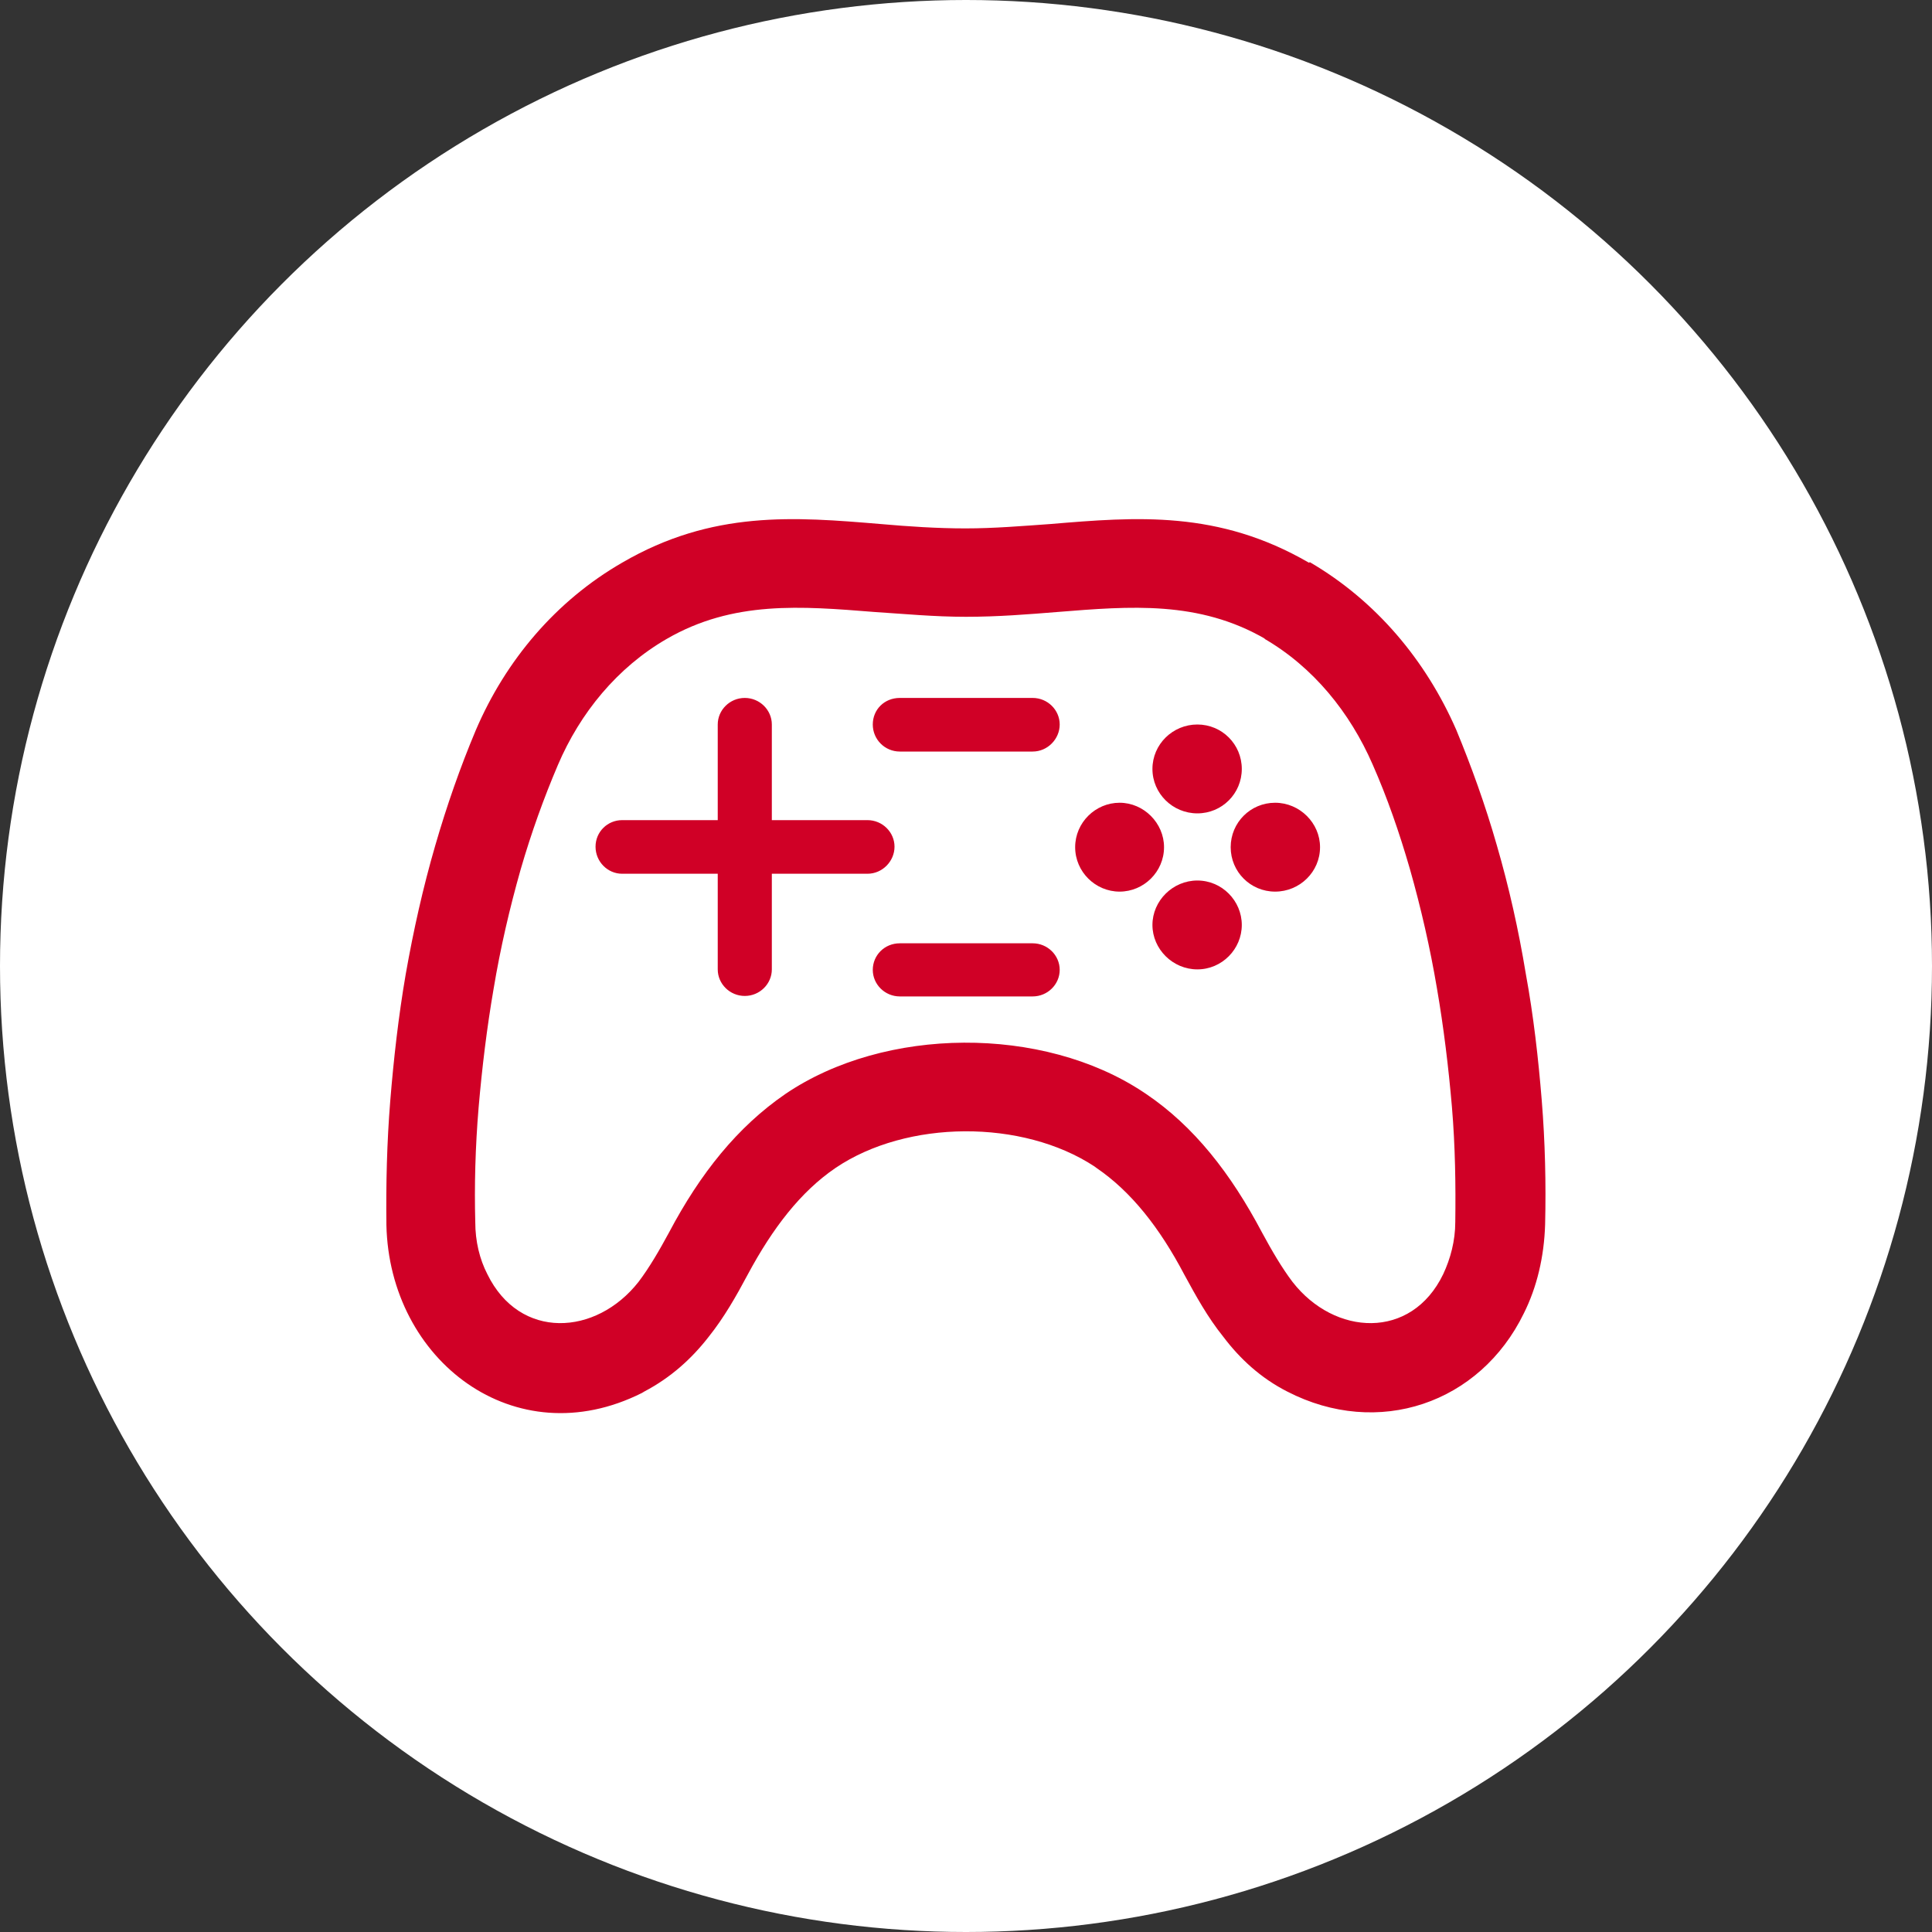 <?xml version="1.0" encoding="UTF-8"?><svg id="_レイヤー_2" xmlns="http://www.w3.org/2000/svg" viewBox="0 0 40 40"><rect x="0" y="0" width="40" height="40" fill="#333333" stroke="none"/><defs><style>.cls-1{fill:#fff;}.cls-2{fill:#d00026;}</style></defs><g id="_デザイン"><g><circle class="cls-1" cx="20" cy="20" r="20"/><path class="cls-2" d="m27.12,11.64c1.37.8,2.4,2.03,3.03,3.47.31.75.6,1.55.84,2.39.25.86.45,1.75.6,2.66.16.87.26,1.76.33,2.62.07.86.09,1.73.07,2.57h0c-.02.67-.17,1.3-.44,1.84-.91,1.87-3.02,2.59-4.9,1.62h0c-.55-.28-.98-.68-1.32-1.13-.33-.41-.57-.85-.81-1.29-.51-.97-1.1-1.72-1.82-2.21l-.04-.03c-1.49-.98-3.88-.97-5.36.03h0c-.72.49-1.3,1.24-1.82,2.21-.24.45-.49.89-.81,1.29-.35.45-.78.84-1.33,1.13l-.05.03c-2.63,1.32-5.23-.67-5.29-3.48h0c-.01-.84.01-1.71.08-2.57.07-.86.17-1.75.32-2.62.16-.91.36-1.8.61-2.66.24-.83.52-1.63.84-2.39.62-1.45,1.66-2.68,3.03-3.47,1.87-1.09,3.57-.95,5.36-.8.57.05,1.16.09,1.75.09s1.18-.05,1.75-.09c1.79-.15,3.48-.29,5.36.8h0Zm-8.49,8.99c-.31,0-.56-.25-.56-.55s.24-.55.56-.55h2.75c.31,0,.56.25.56.55s-.25.55-.56.55h-2.75Zm0-5.07c-.31,0-.56-.25-.56-.56s.24-.55.56-.55h2.75c.31,0,.56.25.56.55s-.25.56-.56.56h-2.75Zm-3.77-.56c0-.3.25-.55.56-.55s.56.25.56.55v1.98h1.98c.31,0,.56.25.56.55s-.25.56-.56.56h-1.98v1.98c0,.3-.25.55-.56.55s-.56-.25-.56-.55v-1.98h-1.98c-.3,0-.55-.25-.55-.56s.25-.55.55-.55h1.98v-1.98h0Zm9.93,0c.51,0,.92.41.92.92s-.41.92-.92.92-.93-.41-.93-.92.42-.92.93-.92h0Zm-.69,2.54c0,.51-.42.92-.92.92s-.92-.41-.92-.92.42-.92.92-.92.92.42.92.92h0Zm.69.69c.51,0,.92.42.92.92s-.41.92-.92.92-.93-.42-.93-.92.42-.92.93-.92h0Zm2.54-.69c0,.51-.42.92-.93.92s-.92-.41-.92-.92.41-.92.92-.92.93.42.93.92h0Zm-1.13-4.31c-1.38-.8-2.8-.68-4.3-.56-.62.05-1.24.1-1.9.1s-1.28-.06-1.9-.1c-1.51-.12-2.92-.24-4.3.56-1.02.59-1.79,1.53-2.25,2.61-.29.68-.55,1.4-.77,2.16-.23.81-.42,1.63-.56,2.47-.14.81-.24,1.64-.31,2.45-.07.83-.09,1.64-.07,2.38h0c0,.4.09.77.25,1.08.67,1.37,2.25,1.28,3.13.16.22-.29.43-.65.63-1.02.65-1.23,1.42-2.19,2.41-2.87h0s0,0,0,0c2.06-1.4,5.33-1.42,7.41-.04l.06.04c.99.67,1.75,1.64,2.4,2.87.2.37.41.73.63,1.02.87,1.12,2.46,1.21,3.12-.16.15-.32.25-.69.25-1.08.01-.75,0-1.56-.07-2.39-.07-.81-.17-1.64-.31-2.45-.14-.83-.33-1.66-.56-2.47-.22-.76-.47-1.48-.77-2.16-.47-1.08-1.23-2.02-2.25-2.61h0Z"/></g></g></svg>